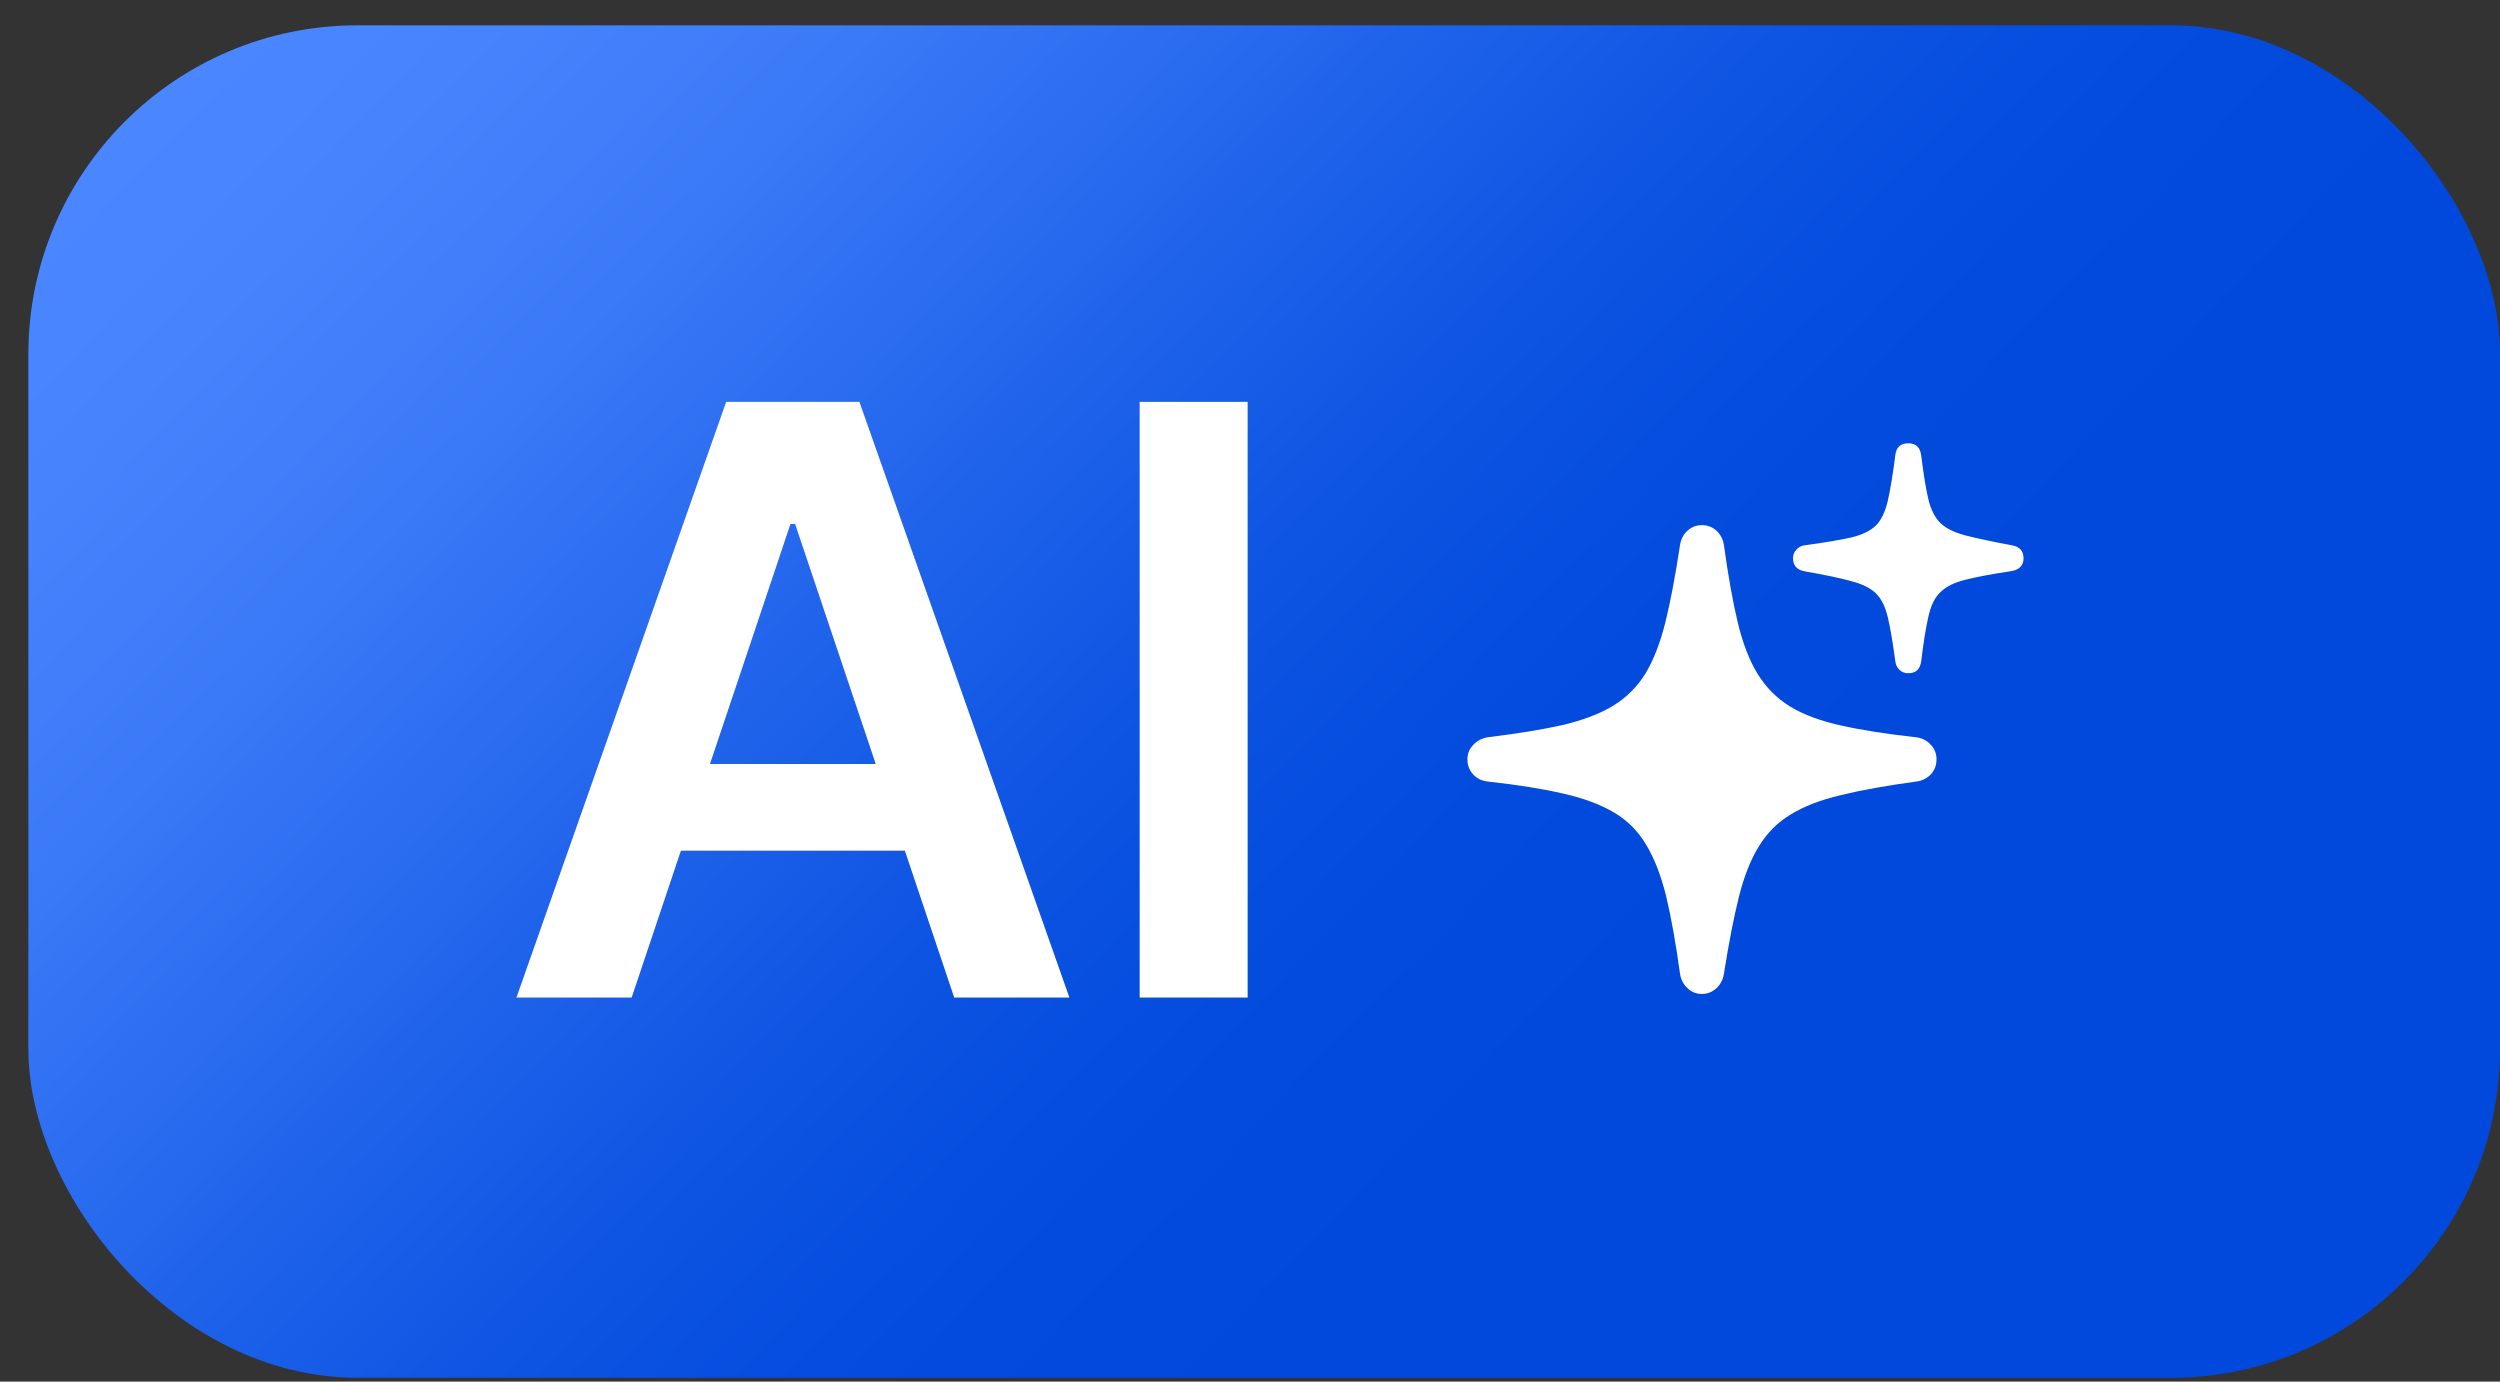 <svg width="38" height="21" viewBox="0 0 38 21" fill="none" xmlns="http://www.w3.org/2000/svg">
<rect x="0" y="0" width="38" height="21" fill="#333333" stroke="none"/>
<rect x="0.431" y="0.385" width="37.57" height="20.557" rx="5" fill="url(#paint0_linear_3528_29075)"/>
<path d="M9.601 15.163H7.85L11.038 6.108H13.063L16.255 15.163H14.504L12.086 7.965H12.015L9.601 15.163ZM9.658 11.613H14.434V12.93H9.658V11.613ZM18.964 6.108V15.163H17.323V6.108H18.964Z" fill="white"/>
<path d="M25.87 15.108C25.954 15.108 26.027 15.079 26.089 15.021C26.15 14.965 26.188 14.894 26.203 14.806C26.276 14.342 26.352 13.952 26.43 13.637C26.509 13.321 26.611 13.063 26.737 12.861C26.86 12.66 27.02 12.499 27.219 12.38C27.417 12.257 27.671 12.159 27.981 12.086C28.288 12.01 28.669 11.942 29.124 11.88C29.215 11.869 29.289 11.832 29.348 11.771C29.406 11.707 29.435 11.631 29.435 11.543C29.435 11.455 29.406 11.381 29.348 11.32C29.289 11.255 29.213 11.217 29.12 11.206C28.667 11.156 28.286 11.096 27.977 11.026C27.664 10.956 27.407 10.86 27.206 10.737C27.004 10.612 26.841 10.447 26.715 10.242C26.59 10.038 26.489 9.776 26.413 9.458C26.337 9.14 26.267 8.747 26.203 8.28C26.188 8.192 26.15 8.121 26.089 8.065C26.027 8.01 25.954 7.982 25.87 7.982C25.785 7.982 25.712 8.01 25.651 8.065C25.59 8.121 25.552 8.192 25.537 8.28C25.467 8.747 25.392 9.14 25.314 9.458C25.235 9.774 25.134 10.033 25.011 10.238C24.886 10.439 24.724 10.601 24.525 10.724C24.324 10.847 24.07 10.944 23.763 11.018C23.454 11.088 23.071 11.15 22.616 11.206C22.525 11.22 22.451 11.26 22.392 11.324C22.334 11.385 22.305 11.458 22.305 11.543C22.305 11.631 22.334 11.707 22.392 11.771C22.451 11.835 22.526 11.871 22.62 11.88C23.073 11.93 23.455 11.991 23.767 12.064C24.077 12.134 24.334 12.231 24.538 12.353C24.74 12.473 24.902 12.637 25.024 12.844C25.147 13.048 25.248 13.31 25.327 13.628C25.403 13.949 25.473 14.342 25.537 14.806C25.552 14.894 25.59 14.965 25.651 15.021C25.709 15.079 25.782 15.108 25.87 15.108ZM29.006 10.233C29.123 10.233 29.188 10.171 29.203 10.045C29.238 9.759 29.274 9.534 29.312 9.371C29.348 9.207 29.407 9.084 29.492 9.003C29.577 8.918 29.702 8.855 29.869 8.814C30.035 8.771 30.266 8.727 30.561 8.683C30.692 8.663 30.758 8.597 30.758 8.486C30.758 8.375 30.699 8.309 30.583 8.289C30.285 8.233 30.051 8.184 29.882 8.14C29.71 8.096 29.581 8.033 29.496 7.952C29.412 7.87 29.35 7.75 29.312 7.592C29.274 7.432 29.238 7.21 29.203 6.927C29.188 6.801 29.123 6.738 29.006 6.738C28.889 6.738 28.823 6.798 28.809 6.918C28.771 7.213 28.733 7.443 28.695 7.61C28.657 7.776 28.597 7.902 28.515 7.987C28.431 8.068 28.304 8.13 28.134 8.171C27.965 8.208 27.73 8.248 27.429 8.289C27.379 8.295 27.339 8.317 27.306 8.354C27.271 8.39 27.254 8.433 27.254 8.486C27.254 8.594 27.311 8.66 27.425 8.683C27.728 8.736 27.965 8.785 28.134 8.832C28.304 8.876 28.431 8.938 28.515 9.02C28.597 9.102 28.657 9.223 28.695 9.384C28.733 9.544 28.771 9.768 28.809 10.054C28.815 10.106 28.837 10.15 28.875 10.185C28.91 10.217 28.953 10.233 29.006 10.233Z" fill="white"/>
<defs>
<linearGradient id="paint0_linear_3528_29075" x1="0.431" y1="0.385" x2="20.413" y2="19.703" gradientUnits="userSpaceOnUse">
<stop stop-color="#4B87FF"/>
<stop offset="0.067" stop-color="#4A86FF"/>
<stop offset="0.133" stop-color="#4885FE"/>
<stop offset="0.2" stop-color="#4582FC"/>
<stop offset="0.267" stop-color="#407EFA"/>
<stop offset="0.333" stop-color="#3A79F7"/>
<stop offset="0.4" stop-color="#3272F3"/>
<stop offset="0.467" stop-color="#2A6CF0"/>
<stop offset="0.533" stop-color="#2164EB"/>
<stop offset="0.6" stop-color="#195EE8"/>
<stop offset="0.667" stop-color="#1157E4"/>
<stop offset="0.733" stop-color="#0B52E1"/>
<stop offset="0.8" stop-color="#064EDF"/>
<stop offset="0.867" stop-color="#034BDD"/>
<stop offset="0.933" stop-color="#014ADC"/>
<stop offset="1" stop-color="#0049DC"/>
</linearGradient>
</defs>
</svg>
